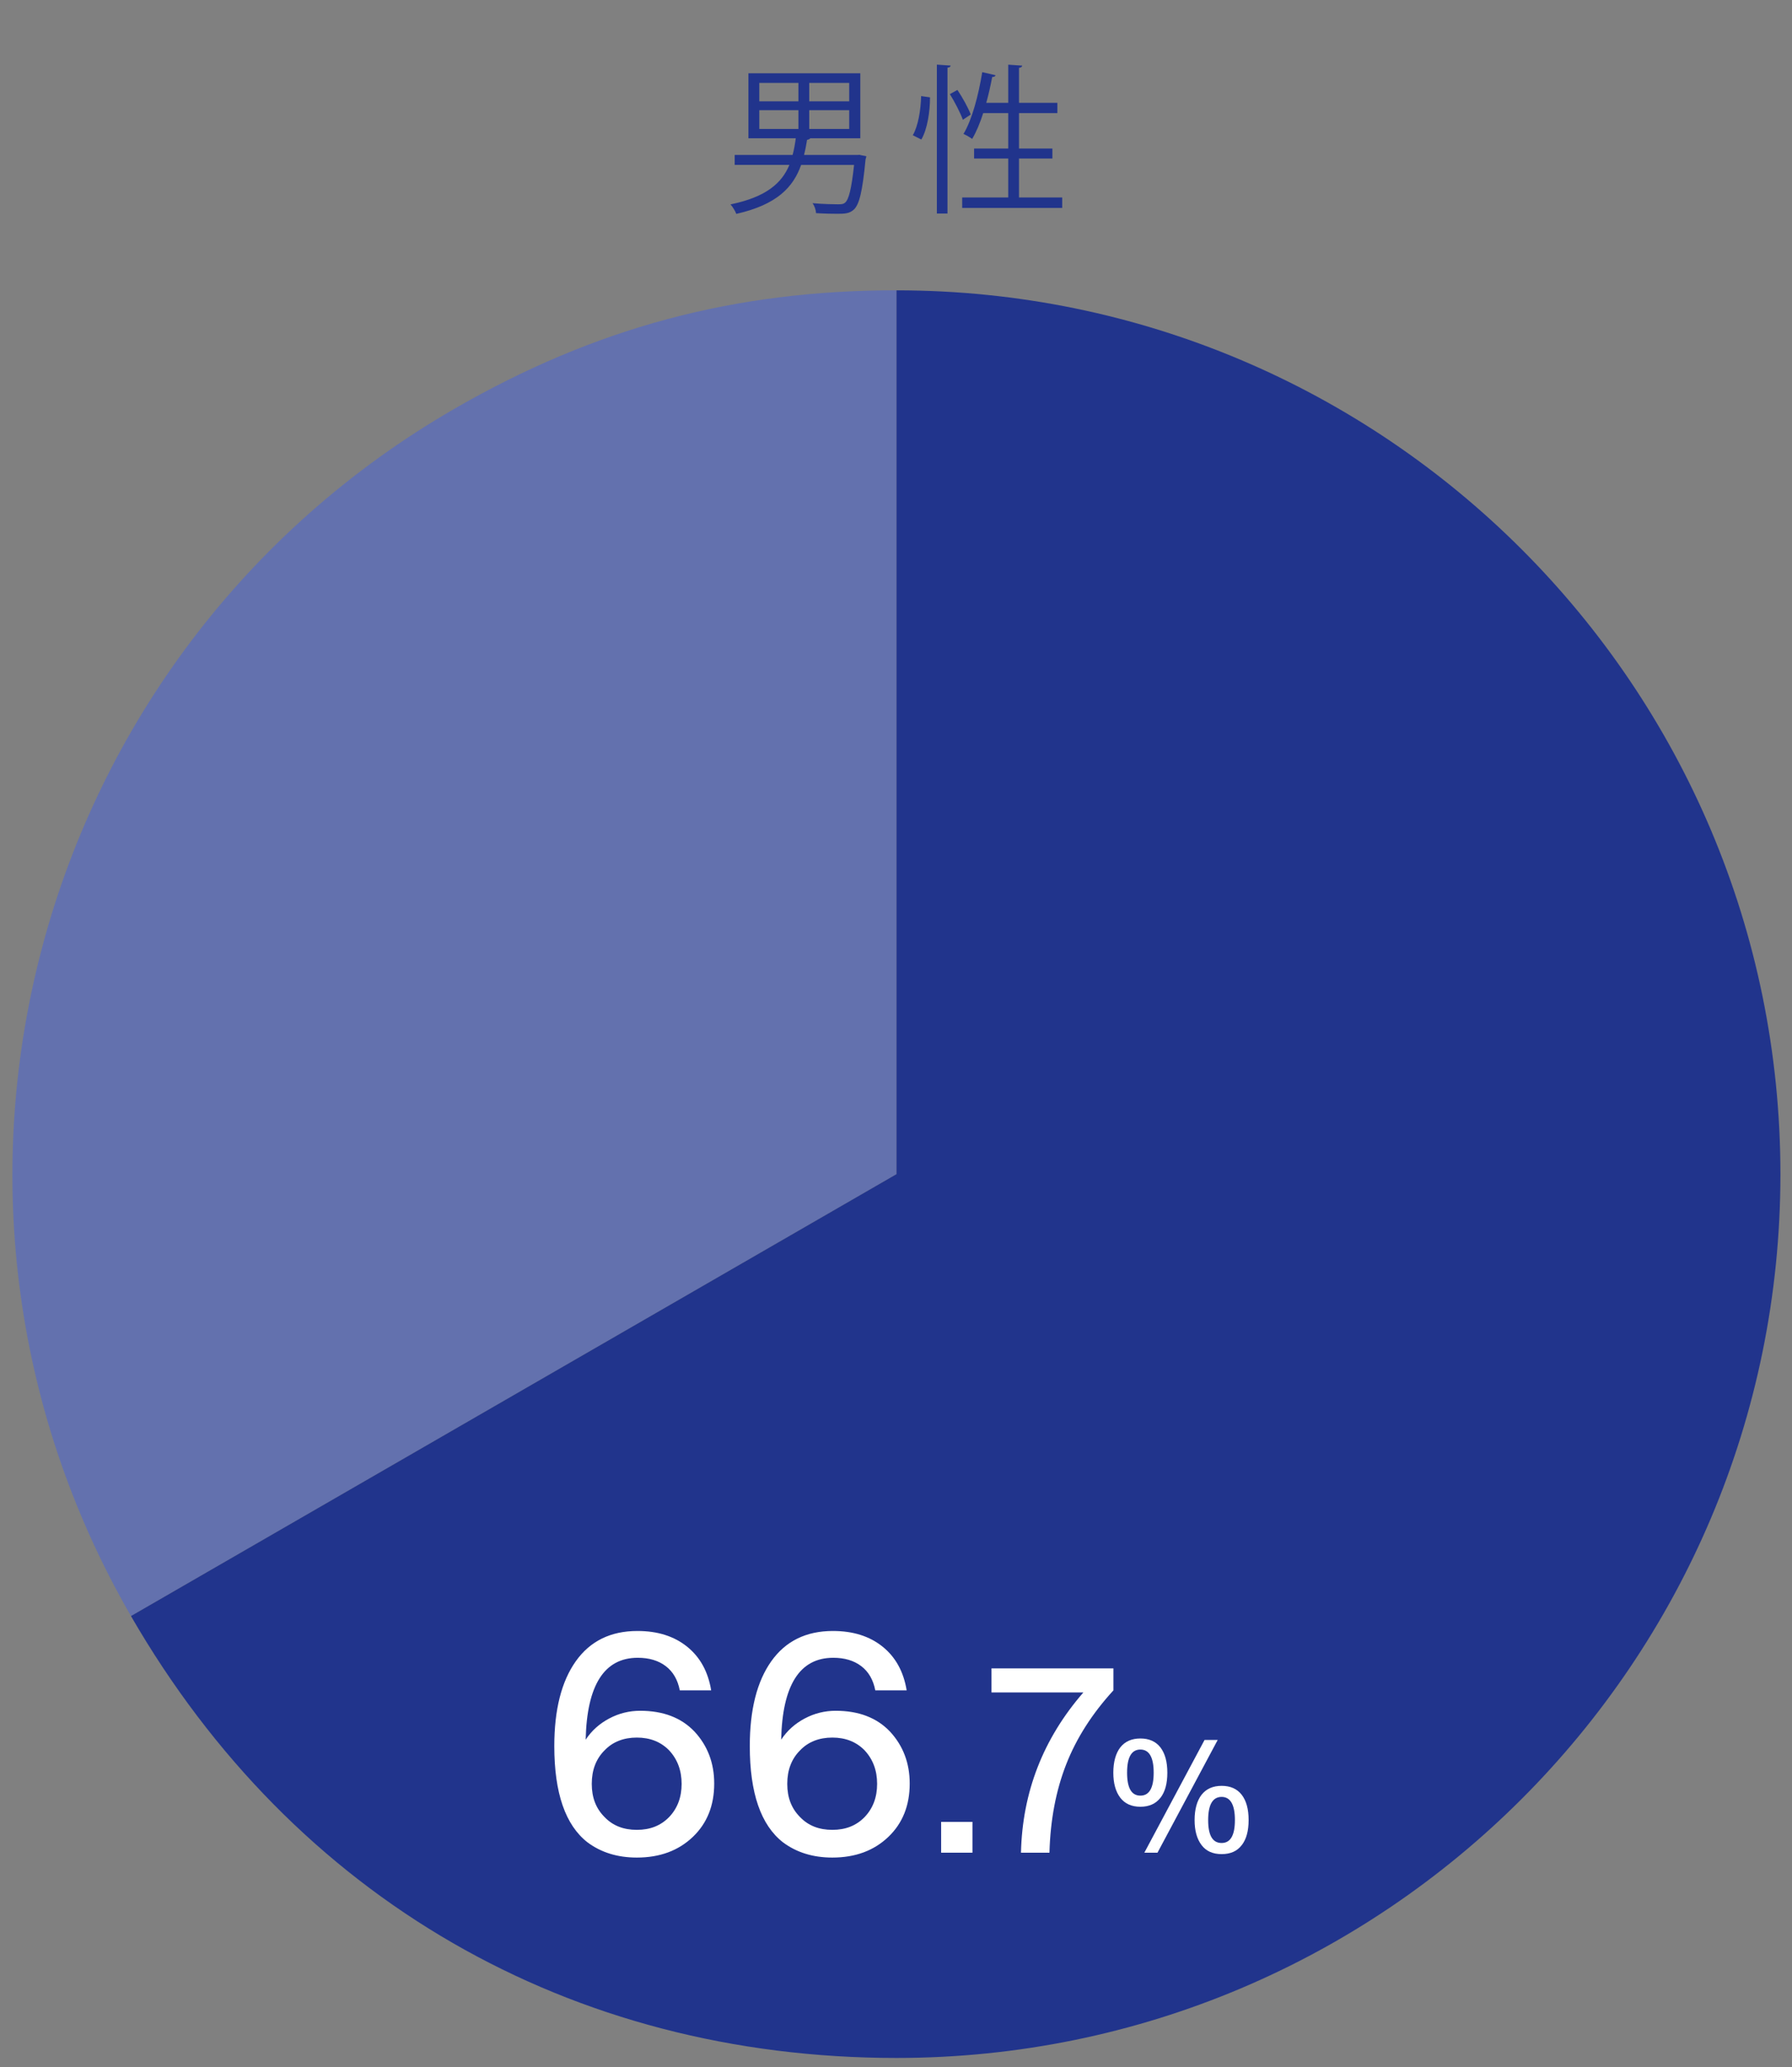 <?xml version="1.0" encoding="UTF-8"?>
<svg id="_グラフ" data-name="グラフ" xmlns="http://www.w3.org/2000/svg" viewBox="0 0 353 407.22">
  <rect x="0" y="0" width="353" height="407.22" fill="#808080" stroke="none"/>
  <defs>
    <style>
      .cls-1 {
        fill: #21348c;
      }

      .cls-2 {
        fill: #fff;
      }

      .cls-3 {
        fill: #6371ae;
      }
    </style>
  </defs>
  <g>
    <path class="cls-3" d="M176.6,231.32L25.8,318.38C-22.28,235.1,6.25,128.61,89.54,80.52c27.65-15.96,55.14-23.33,87.06-23.33v174.12Z"/>
    <path class="cls-1" d="M176.6,231.32V57.2c96.17,0,174.12,77.96,174.12,174.12s-77.96,174.12-174.12,174.12c-64.24,0-118.68-31.43-150.8-87.06l150.8-87.06Z"/>
  </g>
  <g>
    <path class="cls-2" d="M126.11,337.04c4.52,0,8.08,1.36,10.68,4.08,2.6,2.8,3.9,6.22,3.9,10.26,0,4.32-1.4,7.82-4.2,10.5-2.84,2.72-6.52,4.08-11.04,4.08-3.8,0-7.04-1-9.72-3-4.36-3.4-6.54-9.72-6.54-18.96,0-7.16,1.41-12.73,4.23-16.71,2.82-3.98,6.87-5.97,12.15-5.97,3.96,0,7.22,1.03,9.78,3.09,2.56,2.06,4.14,4.93,4.74,8.61h-6.18c-.4-2.08-1.32-3.67-2.76-4.77-1.44-1.1-3.28-1.65-5.52-1.65-6.6,0-10.02,5.38-10.26,16.14,1.16-1.76,2.7-3.15,4.62-4.17,1.92-1.02,3.96-1.53,6.12-1.53ZM119.09,357.98c1.6,1.68,3.72,2.52,6.36,2.52s4.72-.84,6.36-2.52c1.64-1.72,2.46-3.9,2.46-6.54s-.82-4.84-2.46-6.6c-1.64-1.68-3.76-2.52-6.36-2.52s-4.76.84-6.36,2.52c-1.68,1.68-2.52,3.88-2.52,6.6s.84,4.86,2.52,6.54Z"/>
    <path class="cls-2" d="M164.62,337.04c4.52,0,8.08,1.36,10.68,4.08,2.6,2.8,3.9,6.22,3.9,10.26,0,4.32-1.4,7.82-4.2,10.5-2.84,2.72-6.52,4.08-11.04,4.08-3.8,0-7.04-1-9.72-3-4.36-3.4-6.54-9.72-6.54-18.96,0-7.16,1.41-12.73,4.23-16.71,2.82-3.98,6.87-5.97,12.15-5.97,3.96,0,7.22,1.03,9.78,3.09,2.56,2.06,4.14,4.93,4.74,8.61h-6.18c-.4-2.08-1.32-3.67-2.76-4.77-1.44-1.1-3.28-1.65-5.52-1.65-6.6,0-10.02,5.38-10.26,16.14,1.16-1.76,2.7-3.15,4.62-4.17,1.92-1.02,3.96-1.53,6.12-1.53ZM157.6,357.98c1.6,1.68,3.72,2.52,6.36,2.52s4.72-.84,6.36-2.52c1.64-1.72,2.46-3.9,2.46-6.54s-.82-4.84-2.46-6.6c-1.64-1.68-3.76-2.52-6.36-2.52s-4.76.84-6.36,2.52c-1.68,1.68-2.52,3.88-2.52,6.6s.84,4.86,2.52,6.54Z"/>
    <path class="cls-2" d="M191.56,365h-6.17v-6.07h6.17v6.07Z"/>
    <path class="cls-2" d="M195.31,333.43v-4.74h24.02v4.33c-4.18,4.56-7.29,9.42-9.31,14.59-2.02,5.17-3.12,10.97-3.29,17.39h-5.61c.27-11.93,4.37-22.46,12.29-31.57h-18.11Z"/>
    <path class="cls-2" d="M228.6,354.17c-.92,1.19-2.24,1.78-3.96,1.78s-3.05-.59-3.96-1.78c-.92-1.21-1.37-2.85-1.37-4.93s.46-3.8,1.37-4.98c.92-1.17,2.24-1.76,3.96-1.76s3.04.59,3.95,1.76c.9,1.18,1.36,2.83,1.36,4.98s-.45,3.77-1.34,4.93ZM222.02,349.24c0,3.02.87,4.52,2.62,4.52s2.62-1.51,2.62-4.52-.87-4.56-2.62-4.56-2.62,1.52-2.62,4.56ZM228.01,365h-2.59l11.86-22.21h2.59l-11.86,22.21ZM244.61,363.5c-.89,1.19-2.21,1.78-3.96,1.78s-3.07-.59-3.96-1.78c-.92-1.21-1.37-2.85-1.37-4.93s.46-3.8,1.37-4.98c.92-1.17,2.24-1.76,3.96-1.76s3.04.59,3.95,1.76c.91,1.18,1.36,2.83,1.36,4.98s-.45,3.77-1.34,4.93ZM240.64,363.09c1.75,0,2.62-1.51,2.62-4.52s-.87-4.56-2.62-4.56-2.65,1.52-2.65,4.56.88,4.52,2.65,4.52Z"/>
  </g>
  <g>
    <path class="cls-1" d="M169.4,30.53l1.26.25c-.03.19-.09.44-.16.63-.6,6.32-1.23,8.85-2.28,9.86-.85.79-1.77.85-3.26.85-1.11,0-2.62-.03-4.21-.13-.03-.6-.28-1.42-.7-1.96,2.15.19,4.27.22,5,.22s1.08-.03,1.42-.32c.73-.63,1.26-2.69,1.77-7.43h-10.43c-1.55,4.36-4.71,7.81-12.77,9.64-.19-.54-.73-1.42-1.14-1.87,7.02-1.45,10.09-4.17,11.6-7.78h-10.78v-1.96h11.41c.29-1.04.47-2.15.63-3.29h-9.33v-12.8h22.04v12.8h-9.86c-.09.16-.32.25-.63.32-.16,1.01-.35,2.02-.6,2.97h10.5l.51-.03ZM149.57,16.33v3.64h7.71v-3.64h-7.71ZM149.57,21.71v3.7h7.71v-3.7h-7.71ZM167.28,19.97v-3.64h-7.87v3.64h7.87ZM167.28,25.41v-3.7h-7.87v3.7h7.87Z"/>
    <path class="cls-1" d="M183.2,19.18c0,2.78-.51,6.26-1.71,8.31l-1.68-.85c1.07-1.83,1.58-5.06,1.64-7.71l1.74.25ZM184.55,12.73l2.72.19c-.03.22-.22.38-.63.41v28.74h-2.09V12.73ZM188.6,17.72c1.04,1.55,2.15,3.57,2.62,4.84l-1.55,1.04c-.47-1.33-1.58-3.48-2.56-5.06l1.49-.82ZM200.74,38.91h8.5v2.06h-19.7v-2.06h9.07v-7.68h-6.73v-1.96h6.73v-6.99h-4.93c-.63,1.96-1.36,3.73-2.18,5.09-.41-.32-1.2-.76-1.71-.98,1.68-2.78,2.94-7.56,3.7-12.17l2.62.6c-.06.22-.28.35-.66.35-.32,1.68-.7,3.41-1.17,5.09h4.33v-7.52l2.75.19c-.03.22-.19.38-.63.44v6.89h7.56v2.02h-7.56v6.99h6.58v1.96h-6.58v7.68Z"/>
  </g>
</svg>